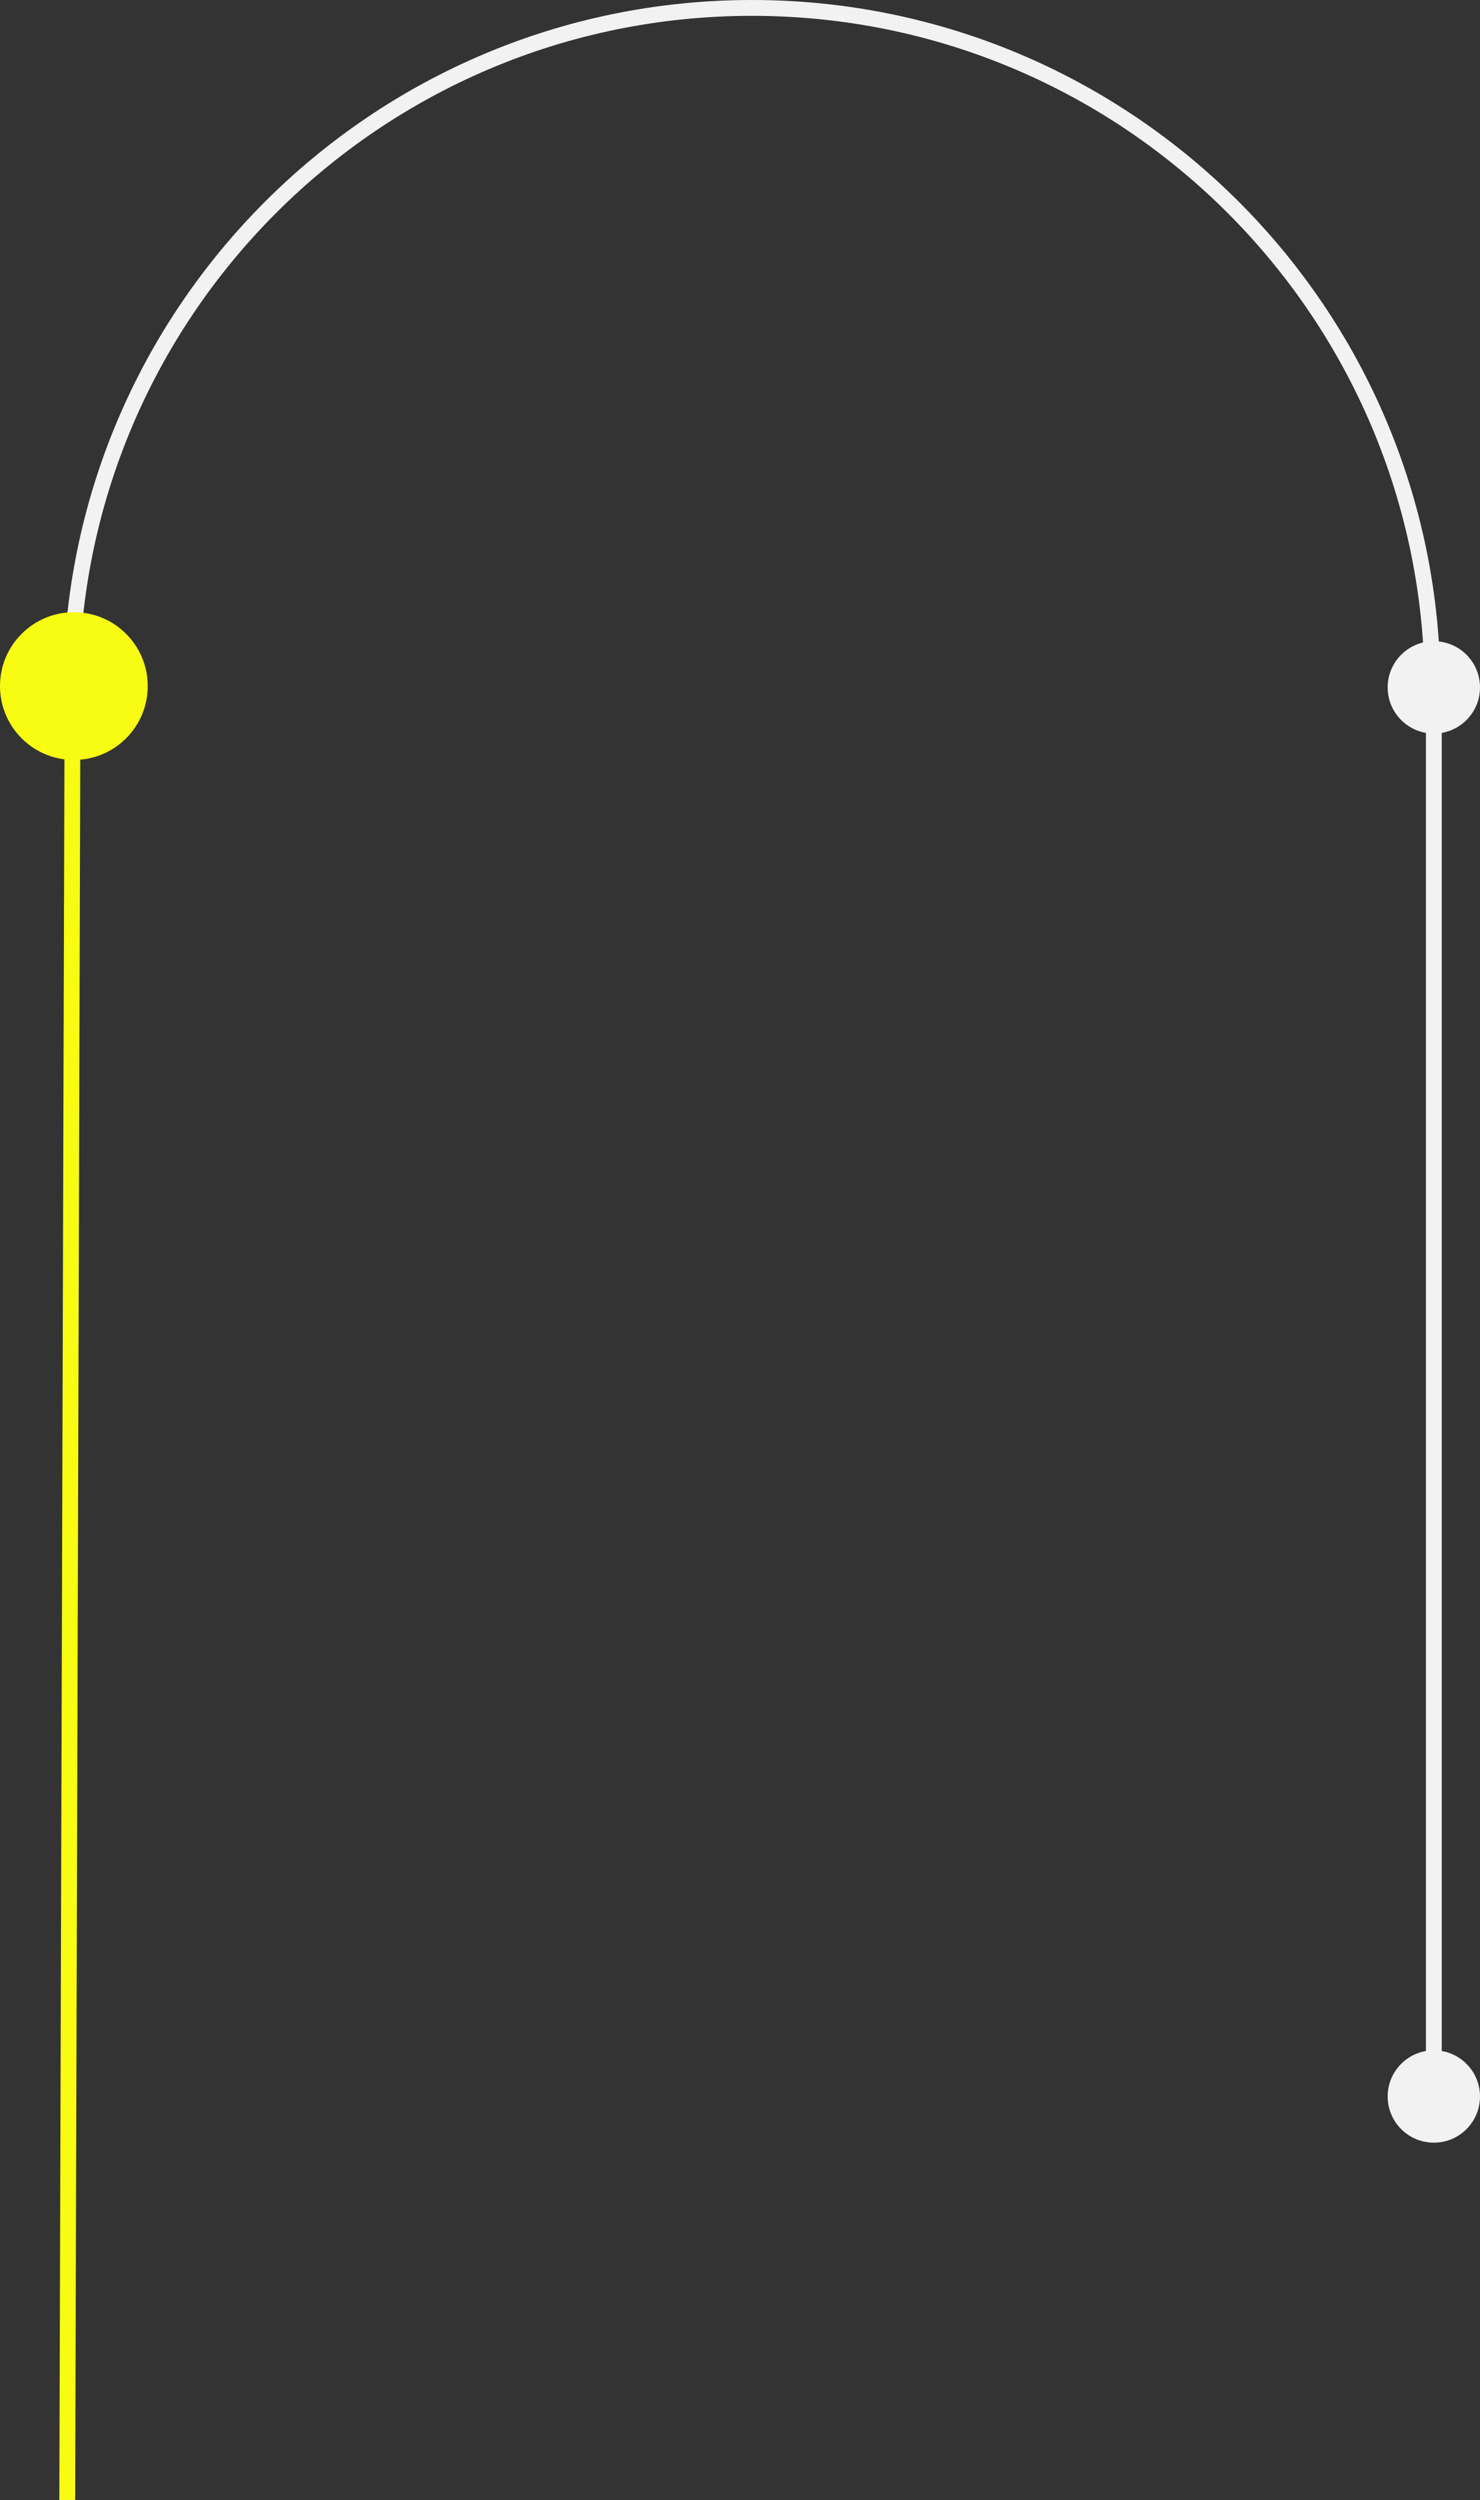 <svg id="Livello_1" data-name="Livello 1" xmlns="http://www.w3.org/2000/svg" viewBox="0 0 561 947.51"><rect x="0" y="0" width="561" height="947.51" fill="#333333" stroke="none"/><defs><style>.cls-1,.cls-2,.cls-3{fill:none;stroke-width:6px;}.cls-1,.cls-3{stroke:#f2f2f2;}.cls-2{stroke:#f8fb12;}.cls-2,.cls-3{stroke-linecap:square;}.cls-4{fill:#f2f2f2;}.cls-5{fill:#f8fb12;}</style></defs><g id="fase1"><path id="Oval" class="cls-1" d="M543,261C543,118.5,427.5,3,285,3S27,118.5,27,261"/><line id="Line-6" class="cls-2" x1="27.5" y1="263.5" x2="25.5" y2="944.5"/><line id="Line-6-Copy" class="cls-3" x1="543.5" y1="263.5" x2="543.5" y2="794.5"/><circle id="Oval-Copy-21" class="cls-4" cx="543.5" cy="260.5" r="17.5"/><circle id="Oval-Copy-23" class="cls-4" cx="543.5" cy="794.5" r="17.5"/><circle id="Oval-Copy-24" class="cls-5" cx="28" cy="260" r="28"/></g></svg>
